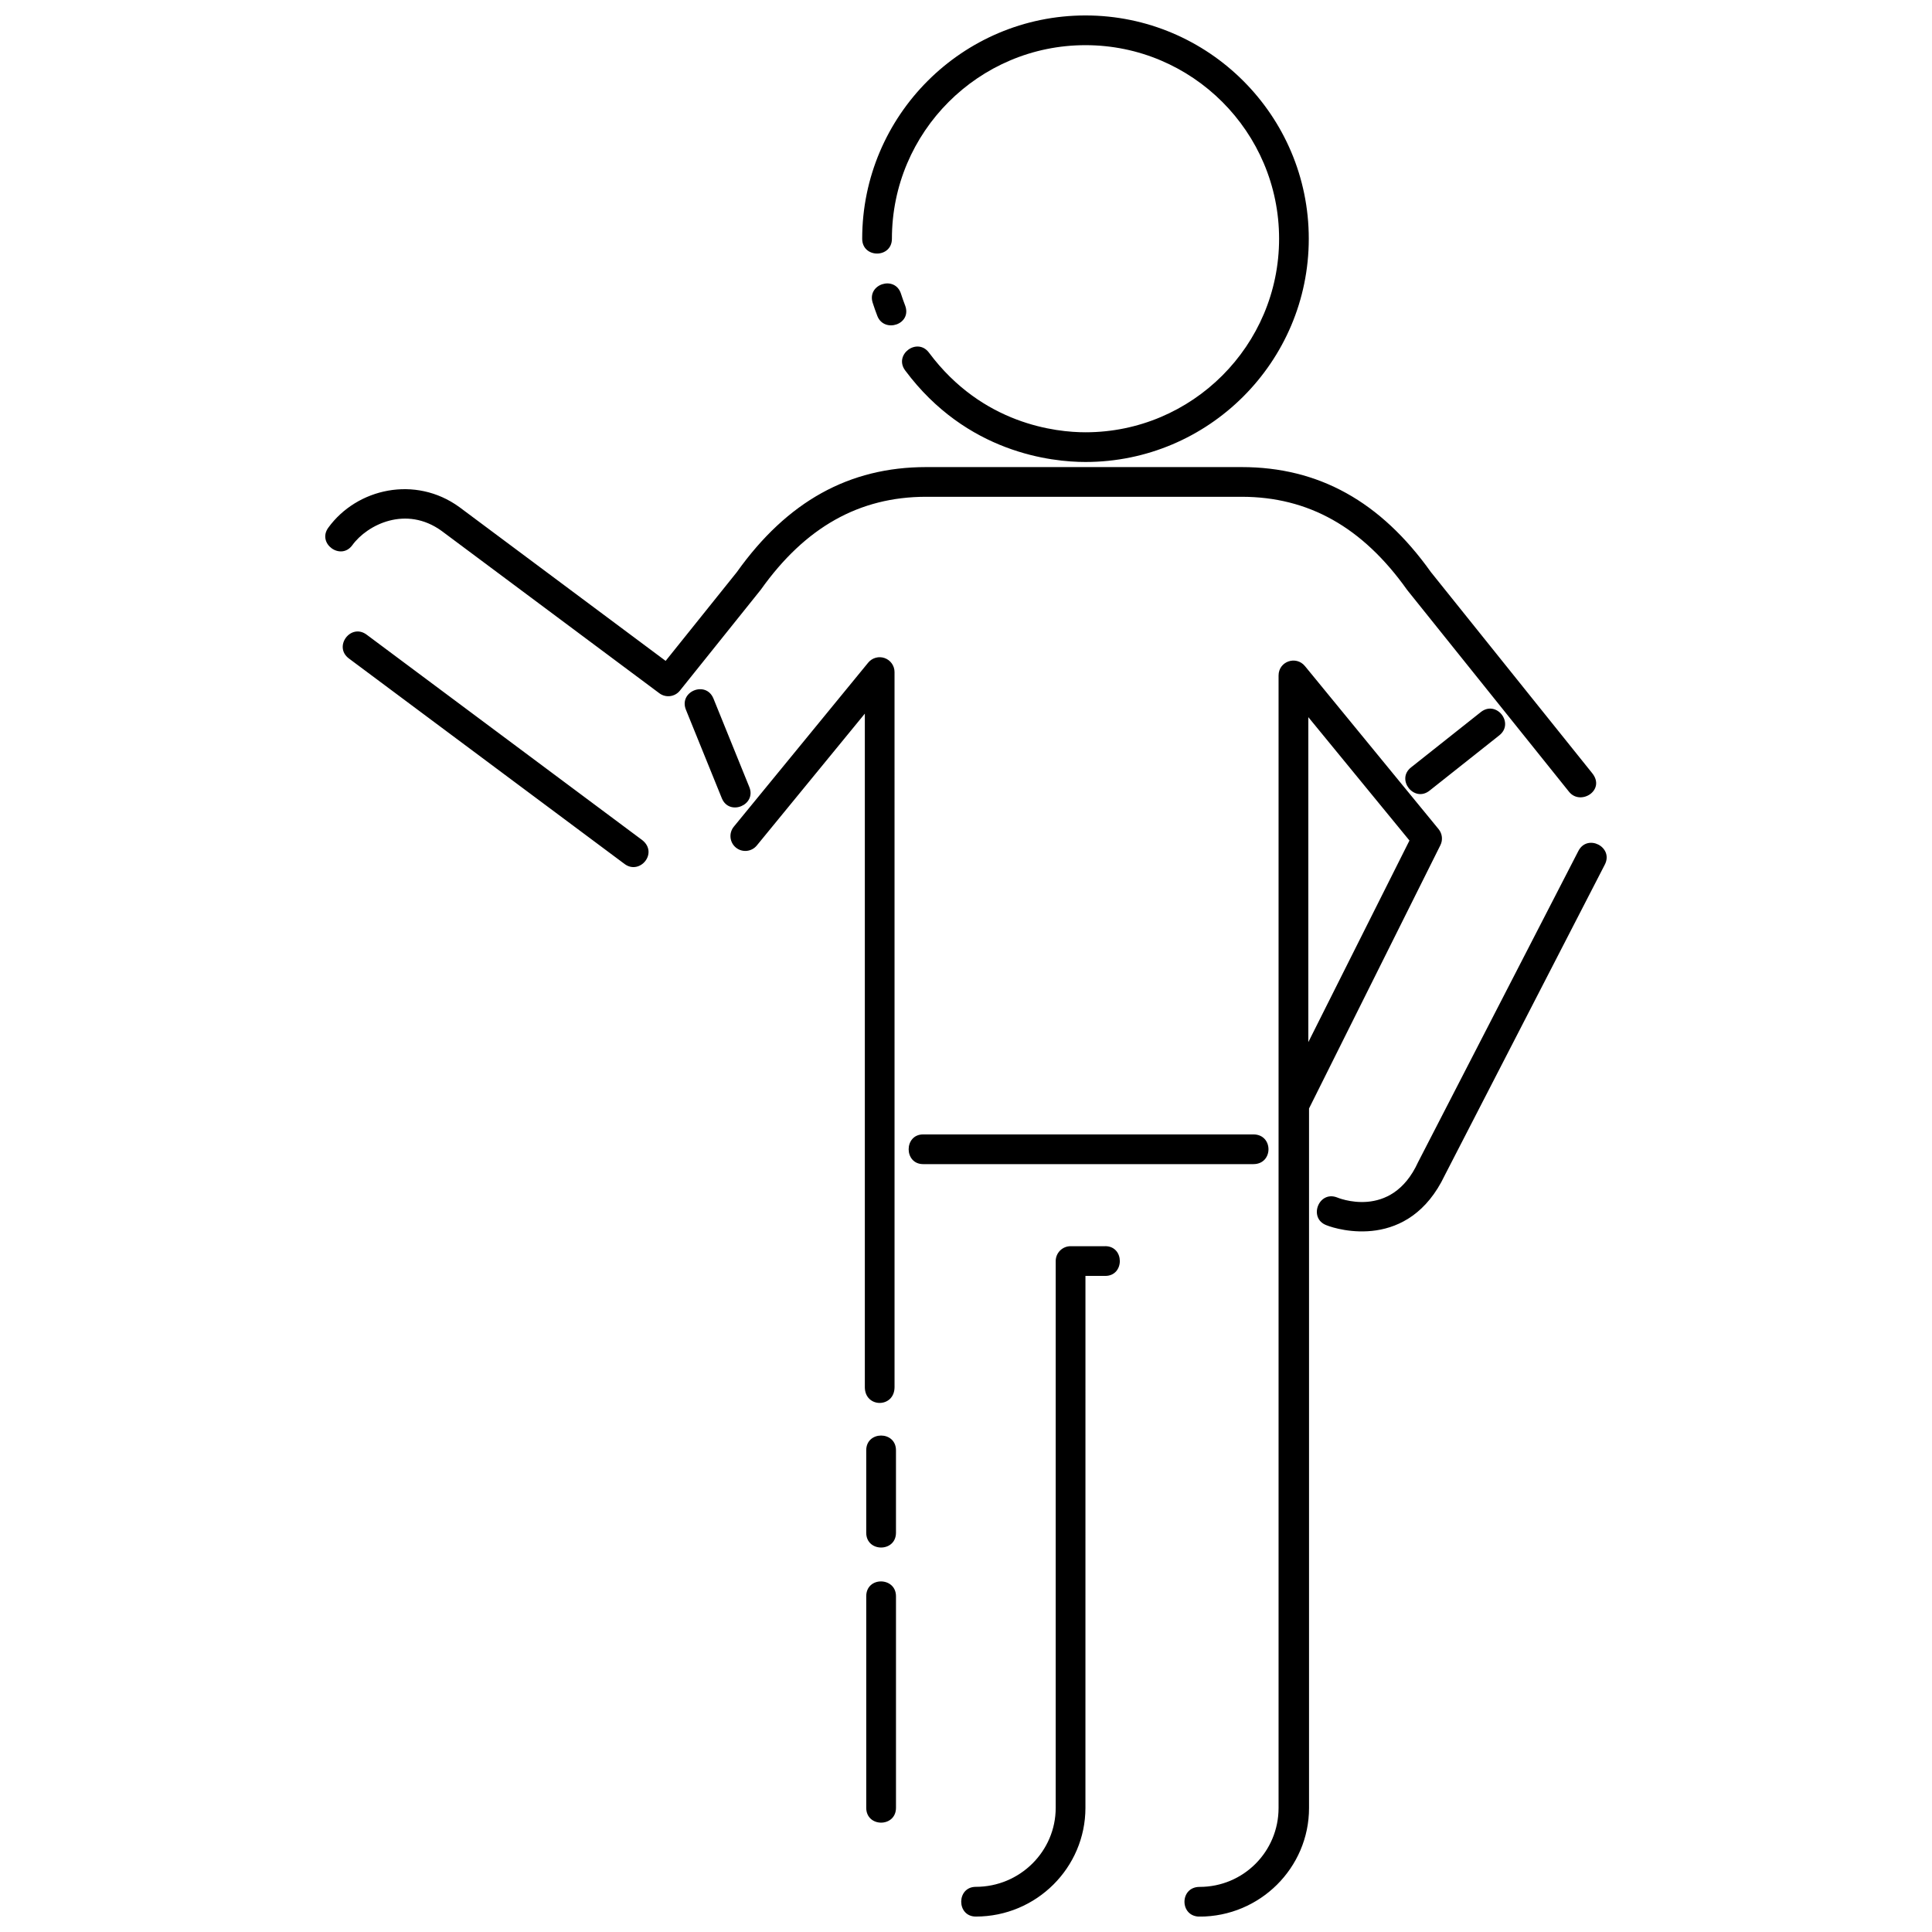 <?xml version="1.0" encoding="UTF-8"?>
<!-- Uploaded to: ICON Repo, www.iconrepo.com, Generator: ICON Repo Mixer Tools -->
<svg width="800px" height="800px" version="1.1" viewBox="144 144 512 512" xmlns="http://www.w3.org/2000/svg">
 <defs>
  <clipPath id="a">
   <path d="m230 148.09h340v503.81h-340z"/>
  </clipPath>
 </defs>
 <g clip-path="url(#a)">
  <path d="m373.19 511.59v-178.47l-28.633 34.949c-1.375 1.676-3.859 1.926-5.535 0.551-1.684-1.379-1.93-3.859-0.551-5.543l35.609-43.469c1.055-1.285 2.805-1.77 4.367-1.211 1.566 0.559 2.613 2.039 2.613 3.703l0.004 189.49c-0.008 5.602-7.875 5.602-7.875 0zm163.25-178.89-18.484 14.656c-4.086 3.199 0.781 9.391 4.863 6.191l18.488-14.656c4.125-3.238-0.742-9.434-4.867-6.191zm-193.87 19.855-9.5-23.441c-2-4.852-9.281-1.855-7.281 3.004l9.508 23.441c1.973 4.789 9.254 1.789 7.273-3.004zm46.879-76.902h83.582c17.715 0 32.047 8.051 43.828 24.617 0.047 0.059 0.09 0.121 0.137 0.18l42.82 53.383c3.039 3.777 9.758-0.418 6.141-4.926l-42.75-53.293c-13.34-18.73-29.754-27.832-50.176-27.832h-83.582c-20.414 0-36.828 9.105-50.176 27.832l-18.871 23.527-54.684-40.77c-11.637-8.445-27.141-4.961-34.719 5.481-3.043 4.195 3.324 8.816 6.375 4.625 3.953-5.457 14.254-10.605 23.684-3.762l57.691 43.012c1.699 1.266 4.098 0.957 5.422-0.691 0 0 21.41-26.703 21.457-26.766 11.77-16.566 26.109-24.617 43.82-24.617zm-9.082-68.387c0-28.289 23.008-51.297 51.297-51.297s51.309 23.008 51.309 51.297c0 28.285-23.016 51.293-51.309 51.293-7.742 0-27.285-2.055-41.469-21.094-3.117-4.18-9.426 0.523-6.312 4.707 16.312 21.902 38.848 24.258 47.781 24.258 32.633 0 59.176-26.539 59.176-59.168 0.004-32.621-26.543-59.168-59.176-59.168-32.625 0-59.172 26.547-59.172 59.172 0 5.238 7.875 5.238 7.875 0zm-66.141 159.39-73.051-54.457c-4.207-3.141-8.914 3.168-4.707 6.309l73.051 54.457c4.016 2.996 8.988-2.883 4.707-6.309zm69.617-141.77c-0.395-1.012-0.75-2.035-1.074-3.043-1.578-4.957-9.078-2.574-7.5 2.383 0.371 1.164 0.789 2.348 1.238 3.512 1.805 4.641 9.32 2.254 7.336-2.852zm-10.281 342.14v56.055c0 5.25 7.883 5.25 7.883 0v-56.055c0-5.176-7.883-5.312-7.883 0zm152.15-199.03-34.805 69.758v185.38c0 15.871-13.02 28.789-29.008 28.789-5.336 0-5.336-7.875 0-7.875 11.652 0 20.934-9.383 20.934-20.914v-300.11c0-3.773 4.648-5.356 6.992-2.5l35.414 43.203c0.988 1.203 1.176 2.879 0.473 4.269zm-8.191-1.25-26.801-32.695v86.121zm44.766 2.769-42.488 82.484c-7.094 15.543-21.504 9.32-21.504 9.32-4.867-1.828-7.637 5.559-2.766 7.379l0.051 0.02c2.898 1.16 21.766 6.828 31.309-13.27l42.406-82.324c2.391-4.652-4.617-8.258-7.008-3.609zm-125.39 104.74h-9.18c-2.18 0-3.945 1.77-3.945 3.941v144.89c0 11.547-9.496 20.945-21.164 20.945-5.168 0-5.168 7.879 0 7.879 16.016 0 29.043-12.934 29.043-28.828l0.004-140.95h5.246c5.152 0 5.152-7.883-0.004-7.883zm39.262-29.625h-87.512c-5.125 0-5.125 7.875 0 7.875h87.512c5.336 0 5.336-7.875 0-7.875zm-102.6 83.719v21.836c0 5.234 7.883 5.234 7.883 0v-21.836c0-5.219-7.883-5.219-7.883 0z"/>
 </g>
</svg>